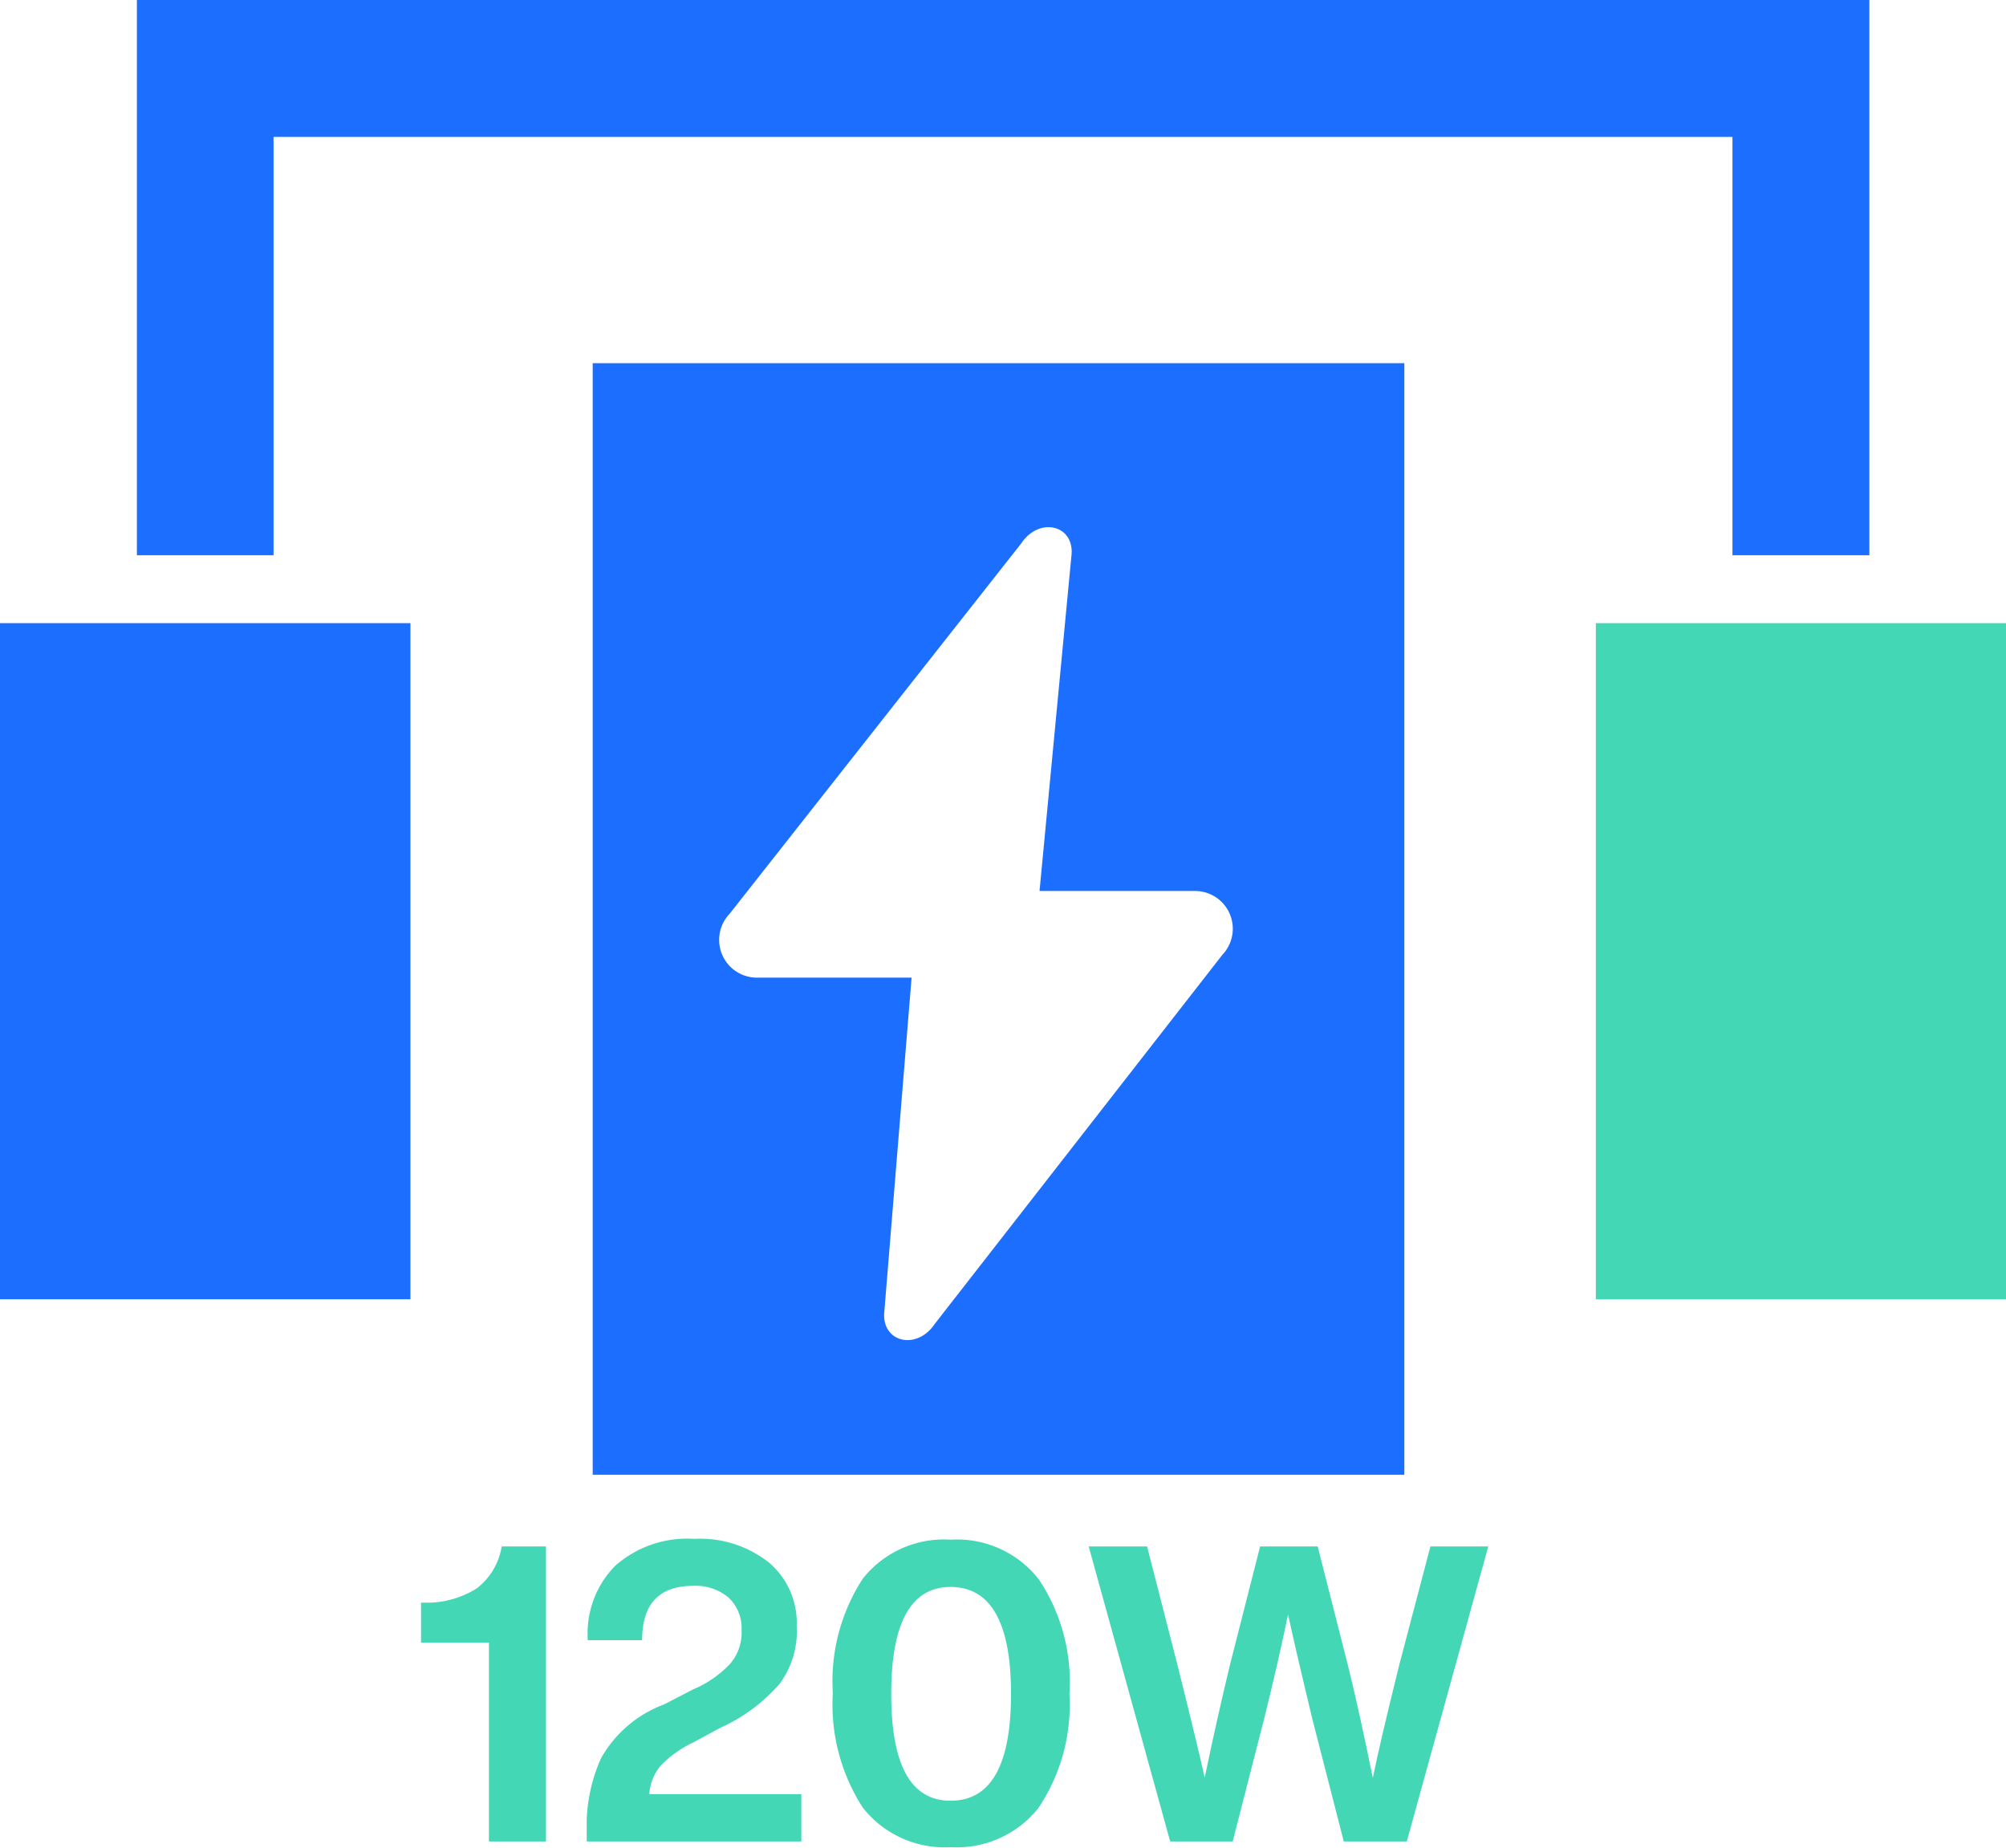 <svg id="图层_1" data-name="图层 1" xmlns="http://www.w3.org/2000/svg" viewBox="0 0 73.85 68.03"><defs><style>.cls-1{fill:#1c6eff;}.cls-2{fill:#44d7b6;}</style></defs><title>sky-</title><polygon class="cls-1" points="10.07 20.44 10.07 5.04 63.78 5.04 63.78 20.44 68.82 20.44 68.82 0 5.04 0 5.04 20.44 10.07 20.44"/><rect class="cls-1" y="22.94" width="15.11" height="24.89"/><rect class="cls-2" x="58.75" y="22.94" width="15.11" height="24.89"/><path class="cls-1" d="M51.7,13.37H21.82V54.29H51.7ZM34.41,48.74c-.67,1-2,.67-1.85-.5l1-12.25H27.86a1.39,1.39,0,0,1-1-2.35L37.6,20c.67-1,2-.67,1.84.5L38.27,32.8H44a1.39,1.39,0,0,1,1,2.35Z"/><path class="cls-2" d="M18.47,56.93H20.1V67.79H18V60.47h-2.5V59l.24,0a3.42,3.42,0,0,0,1.83-.54A2.44,2.44,0,0,0,18.47,56.93Z"/><path class="cls-2" d="M23.9,66.05h5.6v1.74H21.6l0-.81a6.09,6.09,0,0,1,.52-2.24,4.43,4.43,0,0,1,2.34-2l1.06-.55a4,4,0,0,0,1.35-.93A1.76,1.76,0,0,0,27.3,60a1.54,1.54,0,0,0-.47-1.18,1.87,1.87,0,0,0-1.31-.44c-1.25,0-1.88.66-1.88,2h-2a3.55,3.55,0,0,1,1-2.73,4,4,0,0,1,2.92-1,4.08,4.08,0,0,1,2.77.89,2.9,2.9,0,0,1,1,2.32A3.23,3.23,0,0,1,28.69,62a6.36,6.36,0,0,1-2.18,1.61l-1,.54a4.12,4.12,0,0,0-1.2.86A1.91,1.91,0,0,0,23.9,66.05Z"/><path class="cls-2" d="M38.22,66.57A3.84,3.84,0,0,1,35,68a3.83,3.83,0,0,1-3.24-1.46,7,7,0,0,1-1.1-4.21,6.93,6.93,0,0,1,1.1-4.21A3.81,3.81,0,0,1,35,56.68a3.82,3.82,0,0,1,3.25,1.47,6.79,6.79,0,0,1,1.12,4.21A6.81,6.81,0,0,1,38.22,66.57ZM35,66.29q2.22,0,2.22-3.93T35,58.42q-2.19,0-2.19,3.94T35,66.29Z"/><path class="cls-2" d="M51.51,61.3l1.15-4.37h2.13l-3,10.86H49.47l-1.16-4.52c-.48-2-.77-3.26-.89-3.84-.28,1.35-.58,2.63-.88,3.84l-1.16,4.52h-2.3l-3-10.86h2.15l1.12,4.37c.53,2.12.86,3.5,1,4.14.32-1.53.63-2.91.93-4.15l1.11-4.36h2.12l1.11,4.36c.29,1.16.59,2.55.92,4.16C50.73,64.51,51.06,63.12,51.51,61.3Z"/></svg>